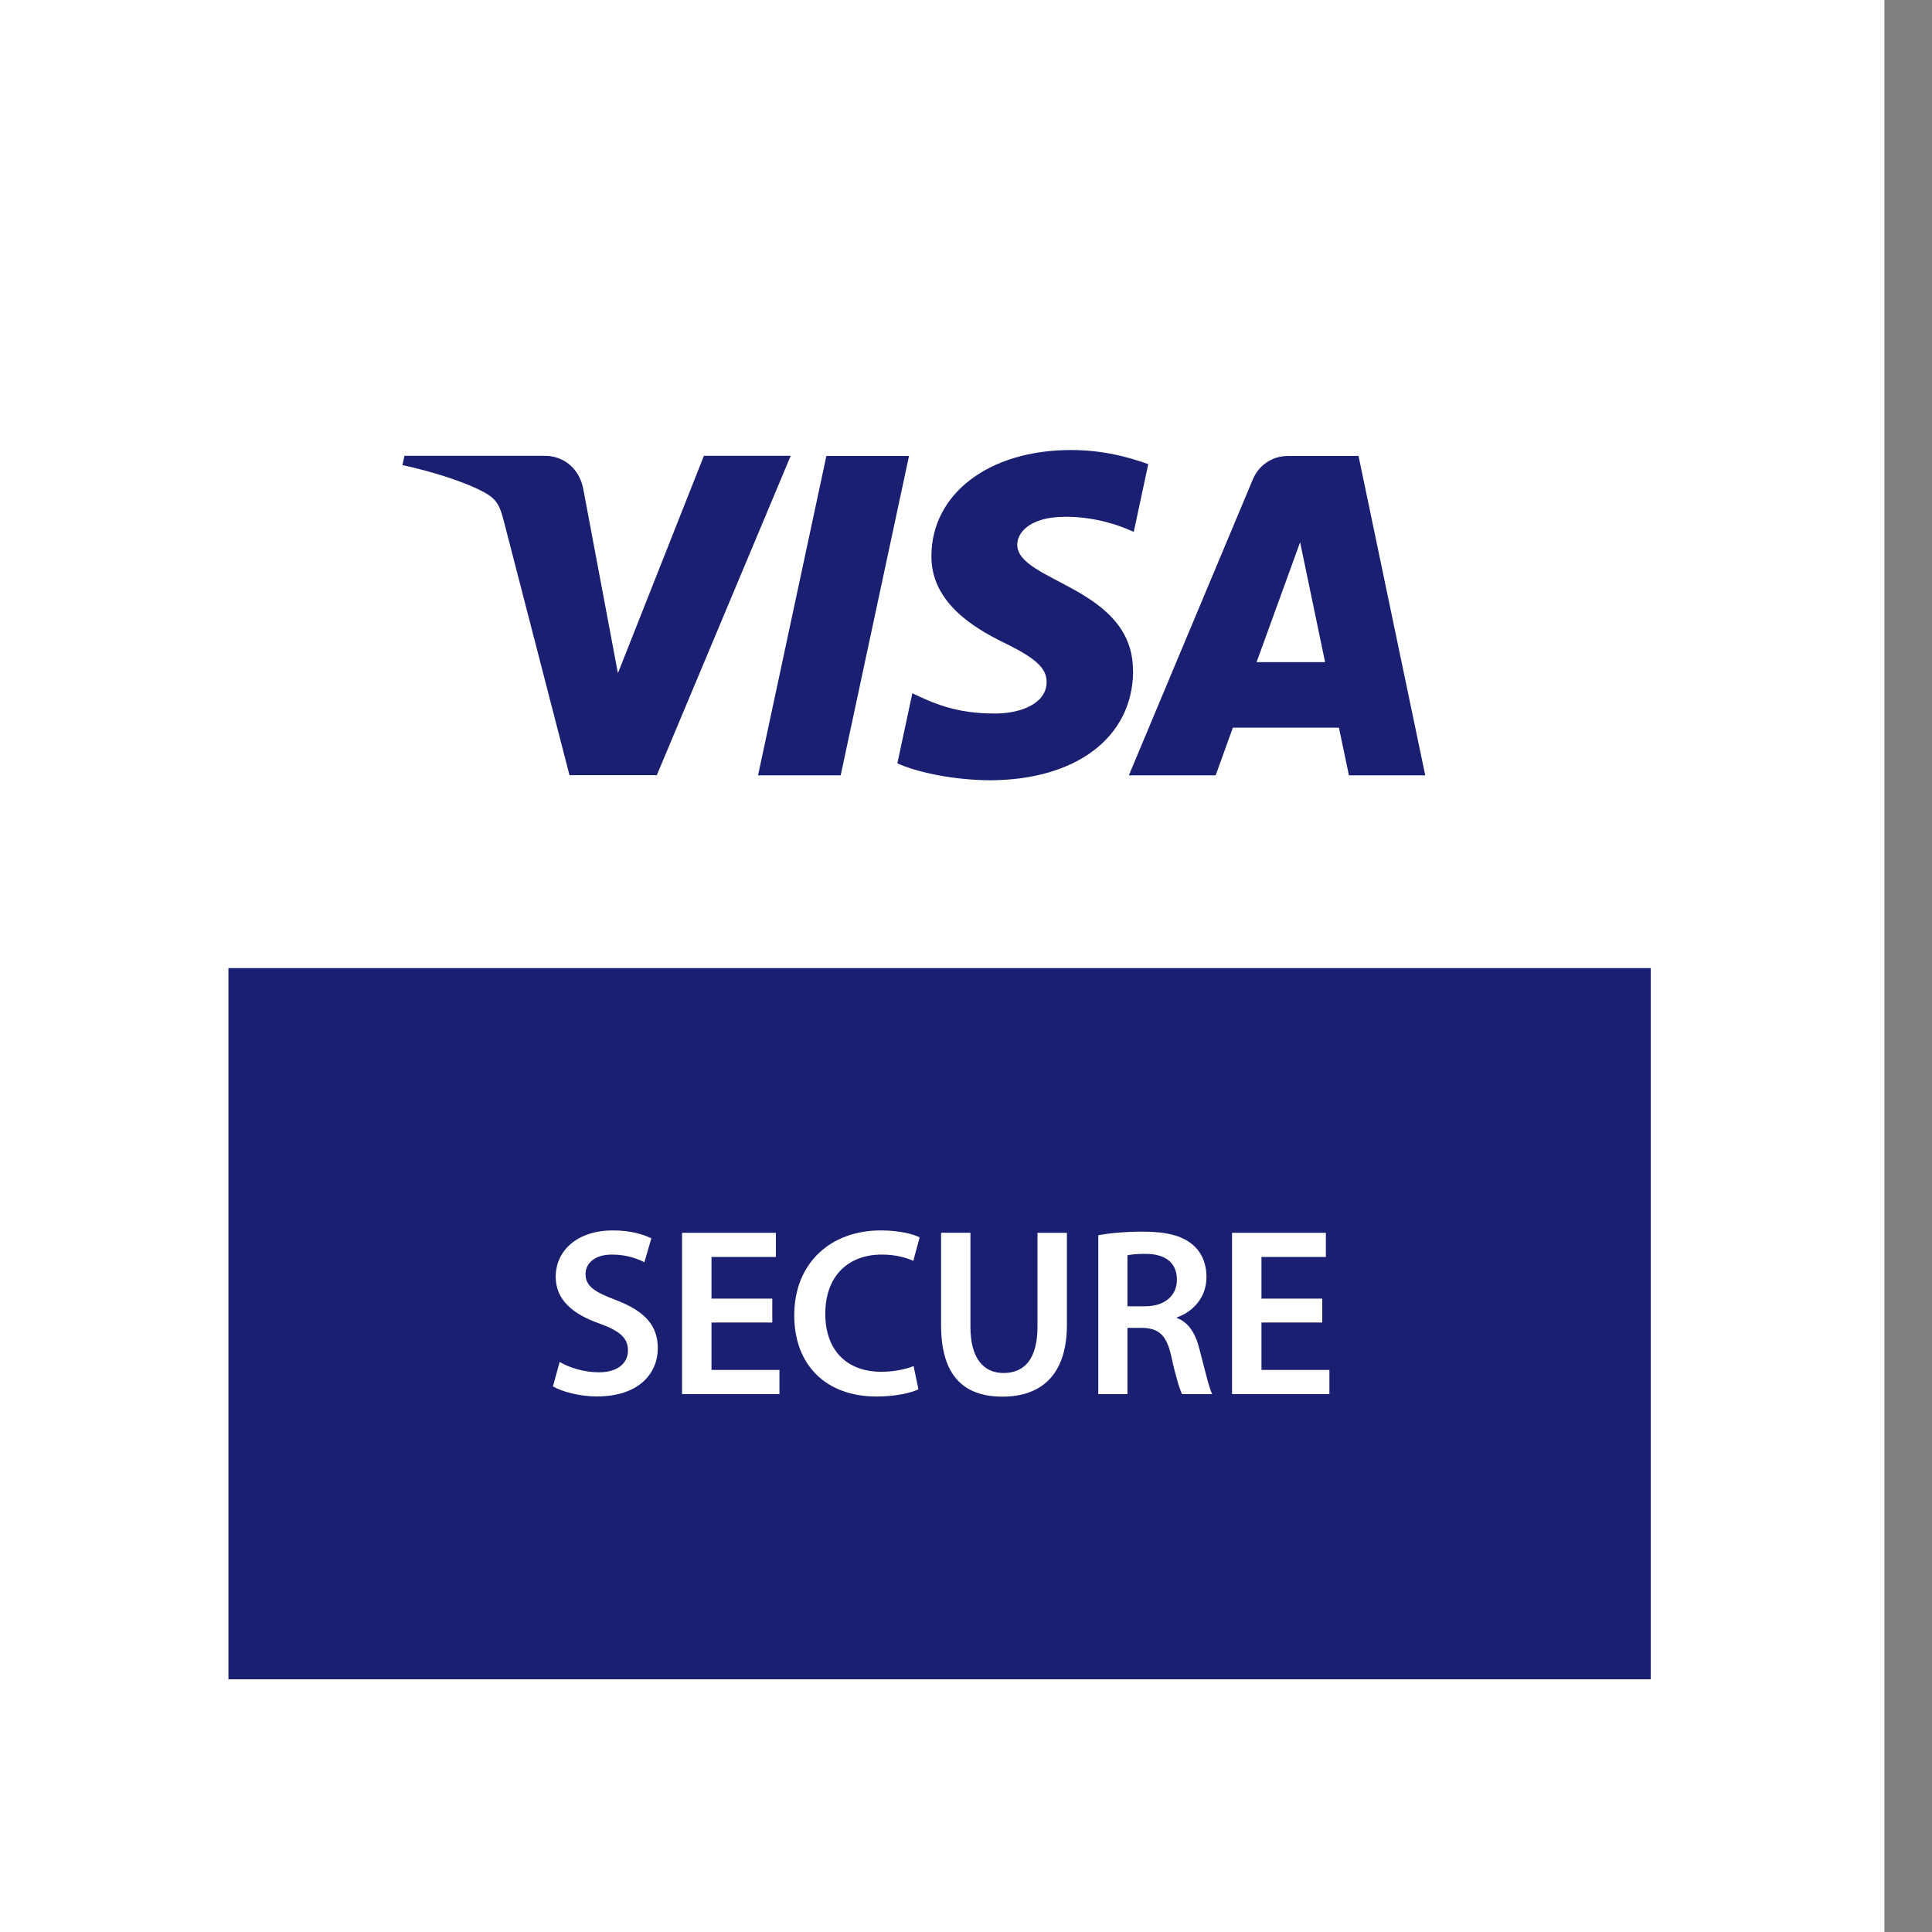 <svg width="30" height="30" viewBox="0 0 30 30" fill="none" xmlns="http://www.w3.org/2000/svg">
<rect x="0" y="0" width="30" height="30" fill="#808080" stroke="none"/>
<rect width="29.261" height="30" fill="white"/>
<g clip-path="url(#clip0_2855_272501)">
<path d="M25.633 3.99H3.547V26.076H25.633V3.99Z" fill="white"/>
<path d="M25.633 15.033H3.547V26.076H25.633V15.033Z" fill="#1A1F71"/>
<path d="M12.278 7.078L10.199 12.037H8.843L7.82 8.079C7.758 7.836 7.704 7.747 7.516 7.643C7.207 7.476 6.698 7.319 6.249 7.222L6.28 7.078H8.463C8.74 7.078 8.991 7.263 9.055 7.583L9.595 10.453L10.93 7.078H12.277H12.278ZM17.593 10.418C17.598 9.11 15.783 9.038 15.796 8.452C15.8 8.275 15.969 8.085 16.34 8.037C16.524 8.014 17.03 7.995 17.605 8.259L17.83 7.207C17.521 7.096 17.124 6.988 16.63 6.988C15.362 6.988 14.469 7.662 14.463 8.628C14.455 9.342 15.1 9.74 15.586 9.978C16.087 10.221 16.254 10.377 16.252 10.594C16.248 10.926 15.852 11.073 15.484 11.079C14.838 11.089 14.465 10.905 14.167 10.765L13.934 11.853C14.234 11.99 14.787 12.11 15.361 12.116C16.709 12.116 17.59 11.45 17.595 10.42M20.945 12.039H22.131L21.095 7.08H20.001C19.754 7.08 19.547 7.223 19.454 7.444L17.529 12.039H18.877L19.144 11.299H20.791L20.946 12.039H20.945ZM19.512 10.282L20.188 8.42L20.576 10.282H19.512ZM14.115 7.08L13.054 12.039H11.771L12.832 7.08H14.115Z" fill="#1A1F71"/>
<path d="M8.692 21.149C8.837 21.235 9.064 21.309 9.298 21.309C9.588 21.309 9.751 21.172 9.751 20.968C9.751 20.778 9.625 20.666 9.309 20.552C8.893 20.407 8.629 20.183 8.629 19.826C8.629 19.414 8.97 19.106 9.517 19.106C9.788 19.106 9.985 19.165 10.114 19.229L10.006 19.6C9.914 19.552 9.739 19.481 9.504 19.481C9.214 19.481 9.092 19.634 9.092 19.782C9.092 19.975 9.237 20.064 9.571 20.19C10.006 20.358 10.214 20.576 10.214 20.933C10.214 21.338 9.909 21.684 9.267 21.684C8.999 21.684 8.725 21.609 8.586 21.528L8.69 21.148L8.692 21.149Z" fill="white"/>
<path d="M11.992 20.536H11.048V21.272H12.103V21.647H10.591V19.143H12.048V19.518H11.048V20.165H11.992V20.536Z" fill="white"/>
<path d="M14.262 21.573C14.153 21.626 13.916 21.685 13.611 21.685C12.816 21.685 12.333 21.187 12.333 20.426C12.333 19.601 12.909 19.106 13.674 19.106C13.975 19.106 14.187 19.165 14.28 19.214L14.182 19.578C14.063 19.525 13.897 19.481 13.692 19.481C13.183 19.481 12.815 19.801 12.815 20.402C12.815 20.952 13.134 21.301 13.688 21.301C13.87 21.301 14.063 21.264 14.186 21.212L14.261 21.572L14.262 21.573Z" fill="white"/>
<path d="M15.069 19.143V20.603C15.069 21.094 15.274 21.32 15.582 21.32C15.913 21.32 16.11 21.094 16.11 20.603V19.143H16.567V20.573C16.567 21.346 16.17 21.687 15.568 21.687C14.966 21.687 14.613 21.364 14.613 20.576V19.142H15.07L15.069 19.143Z" fill="white"/>
<path d="M17.054 19.181C17.228 19.147 17.481 19.125 17.745 19.125C18.106 19.125 18.348 19.184 18.518 19.326C18.656 19.441 18.734 19.616 18.734 19.831C18.734 20.155 18.515 20.373 18.276 20.456V20.467C18.458 20.534 18.566 20.709 18.625 20.95C18.707 21.262 18.774 21.552 18.823 21.648H18.355C18.318 21.573 18.254 21.369 18.187 21.057C18.112 20.73 17.997 20.626 17.738 20.619H17.507V21.648H17.054V19.181ZM17.507 20.284H17.778C18.087 20.284 18.275 20.12 18.275 19.871C18.275 19.6 18.086 19.47 17.789 19.47C17.644 19.47 17.551 19.481 17.507 19.492V20.283V20.284Z" fill="white"/>
<path d="M20.532 20.536H19.588V21.272H20.643V21.647H19.131V19.143H20.588V19.518H19.588V20.165H20.532V20.536Z" fill="white"/>
</g>
<defs>
<clipPath id="clip0_2855_272501">
<rect width="22.086" height="22.086" fill="white" transform="translate(3.547 3.99)"/>
</clipPath>
</defs>
</svg>
